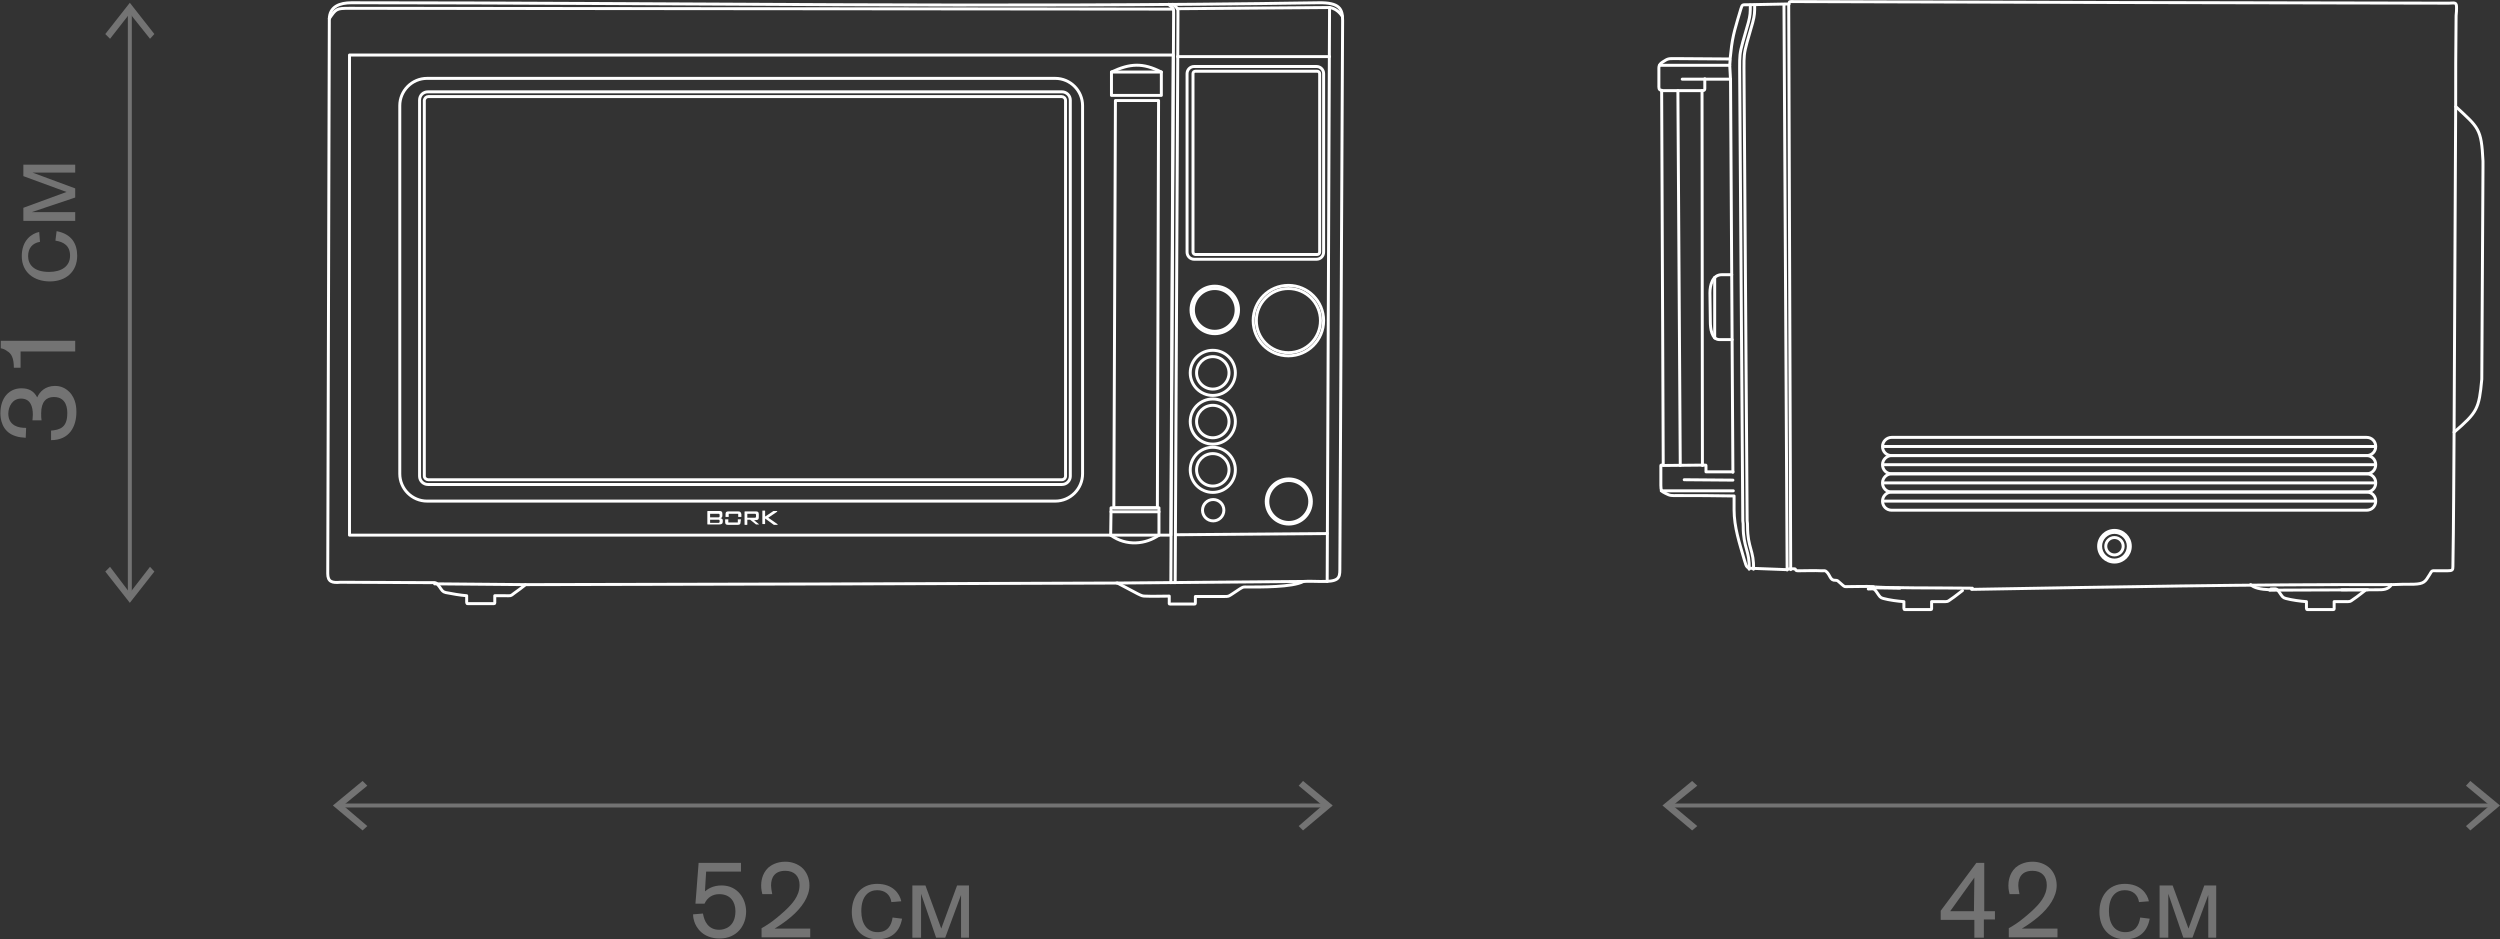 <?xml version="1.0" encoding="utf-8"?>
<!-- Generator: Adobe Illustrator 21.1.0, SVG Export Plug-In . SVG Version: 6.00 Build 0)  -->
<svg version="1.1" id="Layer_1" xmlns="http://www.w3.org/2000/svg" xmlns:xlink="http://www.w3.org/1999/xlink" x="0px" y="0px"
	 viewBox="0 0 631.6 237.3" style="enable-background:new 0 0 631.6 237.3;" xml:space="preserve">
<rect x="0" y="0" width="631.6" height="237.3" fill="#333333" stroke="none"/>
<style type="text/css">
	.st0{fill:none;stroke:#737373;stroke-miterlimit:10;}
	.st1{fill:#737373;}
	.st2{enable-background:new    ;}
	.st3{fill:none;stroke:#FFFFFF;stroke-width:0.75;stroke-linecap:round;stroke-linejoin:round;stroke-miterlimit:22.926;}
	.st4{fill:none;stroke:#FFFFFF;stroke-width:0.75;stroke-miterlimit:22.926;}
	.st5{fill:#FFFFFF;}
</style>
<path class="st0" d="M86.5,203.5h248.2"/>
<path class="st1" d="M91.6,209.8l1.2-1.1l-6.1-5.2l6.1-5l-1.2-1.2l-7.5,6.2L91.6,209.8z"/>
<path class="st1" d="M329.2,209.8l-1.1-1.1l6-5.2l-6-5l1.1-1.2l7.5,6.2L329.2,209.8z"/>
<path class="st0" d="M422.5,203.5h207.1"/>
<path class="st1" d="M427.5,209.8l1.3-1.1l-6.2-5.2l6.2-5l-1.3-1.2l-7.5,6.2L427.5,209.8z"/>
<path class="st1" d="M624.1,209.8l-1.1-1.1l6-5.2l-6-5l1.1-1.2l7.5,6.2L624.1,209.8z"/>
<g class="st2">
	<path class="st1" d="M176.5,218h10.7v2.2h-8.8l-0.3,5c0.7-0.6,2-1.5,4.2-1.5c4.1,0,6.2,3.4,6.2,6.6c0,3.4-2.2,6.8-6.7,6.8
		c-4.2,0-5.9-2.7-6.4-4.3c-0.1-0.4-0.3-0.9-0.3-1.8l2.5-0.2c0.3,1.9,1.3,4.1,4.1,4.1c1.2,0,4.1-0.6,4.1-4.7c0-2.4-1.3-4.3-4.1-4.3
		c-1.6,0-3,0.8-3.7,2.4h-2.3L176.5,218z"/>
	<path class="st1" d="M192.4,236.9v-2.4c0.9-0.5,2.6-1.4,5.9-4.4c1.8-1.7,3.7-3.7,3.7-6.5c0-2.2-1.3-3.6-3.6-3.6
		c-2.7,0-3.6,1.7-3.6,3.7c0,0.6,0.1,1.1,0.3,2.2h-2.5c-0.1-0.5-0.3-1.1-0.3-2.2c0-0.7,0.1-2.9,1.8-4.5c0.7-0.6,2.1-1.5,4.3-1.5
		c0.7,0,2.5,0.1,4.1,1.4c1.3,1.1,2,2.8,2,4.6c0,2.8-1.9,5.6-4.6,7.9c-1.3,1.1-2.7,2.1-4.2,3h9v2.2H192.4z"/>
	<path class="st1" d="M227.9,232.1c-0.7,3.8-3.2,5.2-6.2,5.2c-4.1,0-6.5-2.9-6.5-6.9c0-3.9,2.2-7.1,6.4-7.1c4,0,5.7,2.5,6.1,4.4
		l-2.5,0.2c-0.3-1.9-1.6-3-3.6-3c-2,0-4,1.3-4,5.3c0,3.1,1.4,5.3,4.1,5.3c2.5,0,3.5-1.6,3.8-3.7L227.9,232.1z"/>
	<path class="st1" d="M244.8,223.7v13.2h-2v-10.8l-4,10.8h-2.3l-3.8-11.1v11.1h-2.2v-13.2h3.3l4,10.9l4-10.9H244.8z"/>
</g>
<g class="st2">
	<path class="st1" d="M12.8,108.8c2.4-0.2,4.2-0.8,4.2-4.4c0-0.8,0-4.1-3.4-4.1c-1.9,0-3.2,1.2-3.2,4.1c0,0.7,0,1.3,0.1,1.8H8.2
		c0-0.4,0.1-0.9,0.1-1.4c0-2.1-0.6-4.1-3-4.1c-2.2,0-3.2,2.1-3.2,3.8c0,1.2,0.4,2.3,1.6,3c0.9,0.5,1.9,0.6,2.9,0.6l-0.1,2.5
		c-1-0.1-1.6-0.1-2.5-0.4c-3.7-1.1-3.9-4.7-3.9-5.8c0-4,2.3-6.3,5.3-6.3c1.8,0,3.1,0.6,4,2.3c0.6-1.4,2-2.9,4.5-2.9
		c0.7,0,2.2,0.1,3.6,1.5c1.8,1.8,1.8,4.3,1.8,5.1c0,3.6-1.7,7.1-6.4,7.1V108.8z"/>
	<path class="st1" d="M19,88.8H5.2v4.1H3.5c0-2.4-0.6-3.6-1.7-4.2C1.2,88.2,0.4,88,0.2,88v-1.9H19V88.8z"/>
	<path class="st1" d="M14.3,58.4c3.8,0.7,5.2,3.2,5.2,6.2c0,4.1-2.9,6.5-6.9,6.5c-3.9,0-7.1-2.2-7.1-6.4c0-4,2.5-5.7,4.4-6.1
		l0.2,2.5c-1.9,0.3-3,1.6-3,3.6c0,2,1.3,4,5.3,4c3.1,0,5.3-1.4,5.3-4.1c0-2.5-1.6-3.5-3.7-3.8L14.3,58.4z"/>
	<path class="st1" d="M5.9,41.6H19v2H8.2l10.8,4v2.3L8,53.6H19v2.2H5.9v-3.3l10.9-4l-10.9-4V41.6z"/>
</g>
<g class="st2">
	<path class="st1" d="M501.2,232.4v4.5h-2.4v-4.5h-8.5v-2.3l9-12.1h2v12.2h2.7v2.1H501.2z M498.7,230.2c0-0.4,0.1-8.5,0.1-8.5
		l-6.1,8.5H498.7z"/>
	<path class="st1" d="M507.5,236.9v-2.4c0.9-0.5,2.6-1.4,5.9-4.4c1.8-1.7,3.7-3.7,3.7-6.5c0-2.2-1.3-3.6-3.6-3.6
		c-2.7,0-3.6,1.7-3.6,3.7c0,0.6,0.1,1.1,0.3,2.2h-2.5c-0.1-0.5-0.3-1.1-0.3-2.2c0-0.7,0.1-2.9,1.8-4.5c0.7-0.6,2.1-1.5,4.3-1.5
		c0.7,0,2.5,0.1,4.1,1.4c1.3,1.1,2,2.8,2,4.6c0,2.8-1.9,5.6-4.6,7.9c-1.3,1.1-2.7,2.1-4.2,3h9v2.2H507.5z"/>
	<path class="st1" d="M543.1,232.1c-0.7,3.8-3.2,5.2-6.2,5.2c-4.1,0-6.5-2.9-6.5-6.9c0-3.9,2.2-7.1,6.4-7.1c4,0,5.7,2.5,6.1,4.4
		l-2.5,0.2c-0.3-1.9-1.6-3-3.6-3c-2,0-4,1.3-4,5.3c0,3.1,1.4,5.3,4.1,5.3c2.5,0,3.5-1.6,3.8-3.7L543.1,232.1z"/>
	<path class="st1" d="M559.9,223.7v13.2h-2v-10.8l-4,10.8h-2.3l-3.8-11.1v11.1h-2.2v-13.2h3.3l4,10.9l4-10.9H559.9z"/>
</g>
<path class="st0" d="M32.8,149.8V2.8"/>
<path class="st1" d="M39,144.4l-1.1-1.2l-5.1,6.6l-5-6.6l-1.2,1.2l6.2,7.9L39,144.4z"/>
<path class="st1" d="M39,8.6l-1.1,1.2l-5.1-6.4l-5,6.4l-1.2-1.2l6.2-7.9L39,8.6z"/>
<g>
	<path class="st3" d="M573.4,149.1c6.1,0,26.4-0.1,27.2-0.1c1.5,0,2.7,0,3.6-1.3c2-0.1,3.7-0.1,5.6-0.1c2.6-0.1,2.9-0.6,4-2.4
		c0.7-1.2,0.5-1,2-1h2.5c1.3,0,1.4-0.2,1.4-1.1c0.2-11.3,0.2-22.6,0.3-33.9c5.9-5.1,6.3-5.9,7-13.4c0.1-17.8,0.2-35.5,0.3-53.3
		c0-0.6,0-1.2,0-1.8c-0.4-8.3-1.1-8.4-6.9-13.8c0-7.3,0-14.6,0.1-21.9c0-0.7,0-1.4,0.1-2.1c0.1-2.4,0-2.2-1.9-2.1
		c-0.2,0-0.3,0-0.5,0C563.1,0.7,508,0.6,452.9,0.4c-0.7,0-0.9-0.1-0.9,0.6c-3.4,0.1-7,0.1-10.5,0.2c-1.4,0-1.3-0.1-1.7,1.1
		c-1.2,4.1-2.1,6.6-2.5,10.8c-0.1,0.6-0.1,1.2-0.2,1.8c-4.7,0-9.3-0.1-14-0.1c-1.7,0-1.7,0-3.1,0.9c-1,0.7-0.9,1.1-0.9,2.3v3.5
		c0,0.6-0.1,1.3,0.7,1.3c0.1,31.6,0.3,63.1,0.4,94.7c-0.1,0-0.1,0-0.2,0c-0.5,0-0.4-0.1-0.4,0.5v4.6c0,1.3,0.2,1.6,1.1,2
		c1.3,0.7,1.6,0.6,3.1,0.6c4.8,0,9.5,0,14.3,0.1v3.5c0,4.4,1.4,8.5,2.6,12.7c0.6,1.9,0.5,2.1,2.5,2.1c2.6,0.1,5.2,0.2,7.8,0.3
		c0.4,0,0.5,0,0.7-0.1s0.4-0.1,0.5-0.1h1.1c0.6,0,0,0.5,1,0.5c2,0,4-0.1,5.9,0c0.7,0,0.9-0.1,1.2,0.2c1,0.8,0.9,2.3,2.3,2.2
		c0.6,0,0.6,0.2,1,0.5c0.3,0.2,0.5,0.5,0.8,0.7c0.6,0.5,0.5,0.4,1.3,0.4c2.1,0,4.5-0.1,6.6,0c0,0.4,18.8,0.3,24.9,0.4"/>
	<path class="st3" d="M480,148.6l-6.8-0.1"/>
	<path class="st3" d="M498.1,148.9c35.4-0.6,70.6-1.3,106-1.2"/>
	<path class="st3" d="M598.2,149h-6.6"/>
	<path class="st3" d="M452.4,143.9L451.9,1.1"/>
	<path class="st3" d="M450.7,1.2l0.8,142.8"/>
	<path class="st3" d="M443,143.8c0.2-4.6-1.5-5.4-1.5-10.8c0-0.5,0-0.9-0.1-1.4c-0.3-38.1-0.5-76.3-0.8-114.4c0-3,0-3.7,0.8-6.6
		c0.5-1.6,0.9-3.3,1.4-4.9c0.5-1.9,0.5-2.5,0.5-4.4"/>
	<path class="st3" d="M441.9,143.8c0.2-4.6-1.5-5.4-1.5-10.8c0-0.5,0-0.9-0.1-1.4c-0.3-38.1-0.5-76.3-0.8-114.4c0-3,0-3.7,0.8-6.6
		c0.5-1.6,0.9-3.3,1.4-4.9c0.5-1.9,0.5-2.5,0.5-4.4"/>
	<path class="st3" d="M437,16.5h-17.7"/>
	<path class="st3" d="M437.8,119.3l-0.6-99.1l-0.2-3.7l0.1-1.3"/>
	<path class="st3" d="M437.2,20H425"/>
	<path class="st3" d="M419.8,22.9h10.1c0.9,0,0.8-0.2,0.8-1.1v-1.9"/>
	<path class="st3" d="M423.9,22.9l0.6,94.7"/>
	<path class="st3" d="M430,22.9l0.1,94.7"/>
	<path class="st3" d="M420.2,117.6c3.5,0,6.9-0.1,10.4-0.1c0.4,0,0.4-0.1,0.4,0.3v1.4h6.8"/>
	<path class="st3" d="M425.5,121.2l12.3,0.1"/>
	<path class="st3" d="M419.7,124h18.2"/>
	<path class="st3" d="M437.6,85.8h-3.2c-2,0-2.3-2.9-2.3-4.5L432,74c0-1.9,0.6-4.6,3-4.6h2.5"/>
	<path class="st3" d="M433.2,85.4V70.1"/>
	<path class="st4" d="M477.9,110.5h120c1.3,0,2.3,1,2.3,2.3s-1,2.3-2.3,2.3h-120c-1.3,0-2.3-1-2.3-2.3S476.7,110.5,477.9,110.5z"/>
	<path class="st4" d="M477.9,115.1h120c1.3,0,2.3,1,2.3,2.3s-1,2.3-2.3,2.3h-120c-1.3,0-2.3-1-2.3-2.3S476.7,115.1,477.9,115.1z"/>
	<path class="st4" d="M477.9,119.7h120c1.3,0,2.3,1,2.3,2.3s-1,2.3-2.3,2.3h-120c-1.3,0-2.3-1-2.3-2.3S476.7,119.7,477.9,119.7z"/>
	<path class="st4" d="M477.9,124.3h120c1.3,0,2.3,1,2.3,2.3c0,1.3-1,2.3-2.3,2.3h-120c-1.3,0-2.3-1-2.3-2.3S476.7,124.3,477.9,124.3
		z"/>
	<path class="st4" d="M475.6,112.8h124.6"/>
	<path class="st4" d="M475.6,126.6h124.6"/>
	<path class="st4" d="M475.6,122h124.6"/>
	<path class="st4" d="M475.6,117.4h124.6"/>
	<circle class="st4" cx="534.2" cy="138" r="4"/>
	<circle class="st4" cx="534.2" cy="138" r="3.5"/>
	<circle class="st4" cx="534.2" cy="138" r="2.2"/>
	<path class="st3" d="M620,109.2l0.4-82.2"/>
	<path class="st3" d="M573.5,149c-2.5-0.1-4.1-0.5-4.9-1.3"/>
	<path class="st3" d="M82.8,144.9c0.1-46.7,0.3-93.4,0.4-140c0-3.3,2.7-4.2,5.6-4.2c81.5,0,162.8,1.3,244.3,0
		c5.4-0.1,6.1,1.6,6.1,4.5c-0.2,46.1-0.5,92.6-0.7,138.7c0,2.3-0.4,3.1-5,3c-1.4,0-2.7-0.1-4.2,0c-2.8,1.5-10.9,1.4-14.1,1.4
		c-1.2,0-1-0.1-2,0.5c-0.6,0.4-1.2,0.8-1.8,1.2c-1.1,0.7-0.9,0.7-2.3,0.7c-2.4,0-4.6,0-7.1,0v1.3c0,0.8,0,0.6-0.9,0.6
		c-1.7,0-3.3,0-5,0c-0.8,0-0.7,0.2-0.7-0.6c0-0.5,0-0.9,0-1.4c-2.1,0-4.2,0.1-6.2,0c-0.5,0-0.8-0.1-1.8-0.6
		c-1.5-0.8-3.6-1.9-5.1-2.7c-49.9,0.2-99.6,0.3-149.5,0.4c-0.7,0.6-2.1,1.6-2.8,2.1c-1.1,0.9-1,0.7-2.4,0.7c-0.9,0-1.7,0-2.6,0v1.4
		c0,0.7,0.1,0.6-0.6,0.6c-1.9,0-4.1,0-6,0c-0.5,0-0.4,0.1-0.5-0.4c0-0.7,0-1,0-1.6c-1.5-0.1-3.8-0.5-5.3-0.8
		c-0.8-0.2-0.9-0.5-1.6-1.5c-0.9-1.2-0.9-1-2.3-1c-7.4,0-15.3-0.1-22.7-0.1C83.9,147.3,82.8,147,82.8,144.9L82.8,144.9z"/>
	<path class="st3" d="M109.8,147.5l22.9,0.2"/>
	<path class="st3" d="M282.2,147.3l47.1-0.4"/>
	<path class="st3" d="M335.3,146.9l0.6-145"/>
	<path class="st3" d="M296.9,147.2l0.7-143.5c0-1.8,0.1-1.4-1.3-2.6"/>
	<path class="st3" d="M295.8,147.2l0.7-143.5c0-1.8,0.1-1.4-1.3-2.6"/>
	<path class="st3" d="M339.1,4.1c-0.8-1.2-1.9-2-3.2-2.2l-38.5,0.3"/>
	<path class="st3" d="M296.3,2.3l-208-0.2c-3.3,0-3.4,0.1-5.1,2.6"/>
	<path class="st3" d="M335.9,14.3h-38.4"/>
	<path class="st3" d="M335.3,134.8l-38.3,0.3"/>
	<path class="st3" d="M107.9,19.8h158.7c3.8,0,6.9,3.1,6.9,6.9v93c0,3.8-3.1,6.9-6.9,6.9H107.9c-3.8,0-6.9-3.1-6.9-6.9v-93
		C101,22.9,104.1,19.8,107.9,19.8z"/>
	<path class="st3" d="M88.3,13.9h208.1l-0.6,121.3h-3v-6.9h-12.1l-0.1,6.9H88.3L88.3,13.9z"/>
	<path class="st3" d="M280.6,135.2c4,2.9,8.9,2.3,12.2,0"/>
	<path class="st3" d="M280.7,129.3h12.1"/>
	<path class="st3" d="M280.8,18.2h12.6v5.9h-12.6V18.2z"/>
	<path class="st3" d="M280.8,18.2c4.7-2.2,7.9-2.4,12.6,0"/>
	<path class="st3" d="M281.8,25.4h10.9l-0.3,102.9h-11L281.8,25.4z"/>
	<path class="st3" d="M108.1,23.2h160.2c1.1,0,2.1,0.9,2.1,2.1v95c0,1.1-0.9,2.1-2.1,2.1H108.1c-1.1,0-2.1-0.9-2.1-2.1v-95
		C106,24.1,106.9,23.2,108.1,23.2L108.1,23.2z"/>
	<path class="st3" d="M108.2,24.4h160c0.5,0,1,0.4,1,1v94.9c0,0.5-0.4,0.9-1,0.9h-160c-0.5,0-1-0.4-1-0.9v-95
		C107.3,24.8,107.7,24.4,108.2,24.4z"/>
	<circle class="st3" cx="325.6" cy="126.7" r="5.3"/>
	<circle class="st3" cx="306.4" cy="118.7" r="4.1"/>
	<circle class="st3" cx="306.4" cy="106.5" r="4.1"/>
	<circle class="st3" cx="306.4" cy="94.2" r="4.1"/>
	<circle class="st3" cx="325.6" cy="126.7" r="5.7"/>
	<circle class="st3" cx="306.4" cy="118.7" r="5.7"/>
	<circle class="st3" cx="306.4" cy="106.5" r="5.7"/>
	<circle class="st3" cx="306.4" cy="94.2" r="5.7"/>
	<circle class="st3" cx="306.5" cy="128.9" r="2.7"/>
	<circle class="st4" cx="306.9" cy="78.3" r="6"/>
	<circle class="st4" cx="325.5" cy="81" r="8.9"/>
	<circle class="st4" cx="306.9" cy="78.3" r="5.4"/>
	<circle class="st4" cx="325.5" cy="81" r="8.1"/>
	<path class="st3" d="M301.7,16.8h30.9c1,0,1.8,0.8,1.8,1.8v45.1c0,1-0.8,1.8-1.8,1.8h-30.9c-1,0-1.8-0.8-1.8-1.8V18.6
		C299.9,17.6,300.7,16.8,301.7,16.8z"/>
	<path class="st3" d="M302,18h30.8c0.3,0,0.6,0.3,0.6,0.6v45.1c0,0.3-0.3,0.6-0.6,0.6H302c-0.3,0-0.6-0.3-0.6-0.6V18.6
		C301.4,18.2,301.7,18,302,18z"/>
</g>
<path class="st3" d="M280.6,135.2h12.2"/>
<path class="st3" d="M495.8,149.2c-0.7,0.5-2,1.6-2.8,2.1c-1.1,0.8-0.9,0.7-2.4,0.7c-0.8,0-1.6,0-2.6,0v1.4c0,0.7,0.1,0.6-0.6,0.6
	c-1.9,0-4.1,0-5.9,0c-0.5,0-0.4,0.1-0.5-0.4c0-0.7,0-0.9,0-1.6c-1.5-0.1-3.7-0.4-5.2-0.8c-0.8-0.2-0.9-0.5-1.6-1.5
	c-0.8-1.2-0.9-0.9-2.2-0.9"/>
<path class="st3" d="M597.5,149.2c-0.7,0.5-2,1.6-2.8,2.1c-1.1,0.8-0.9,0.7-2.4,0.7c-0.8,0-1.6,0-2.6,0v1.4c0,0.7,0.1,0.6-0.6,0.6
	c-1.9,0-4.1,0-5.9,0c-0.5,0-0.4,0.1-0.5-0.4c0-0.7,0-0.9,0-1.6c-1.5-0.1-3.7-0.4-5.2-0.8c-0.8-0.2-0.9-0.5-1.6-1.5
	c-0.8-1.2-0.9-0.9-2.2-0.9"/>
<g>
	<path class="st5" d="M194.1,130.8l2.2-1.5c0.1-0.1,0.1-0.2,0-0.2h-0.8c0,0-0.1,0-0.1,0l-2.1,1.4v-1.4c0-0.1,0-0.1-0.1-0.1h-0.5
		c-0.1,0-0.1,0-0.1,0.1v3.2c0,0.1,0,0.1,0.1,0.1h0.5c0.1,0,0.1,0,0.1-0.1V131l2.2,1.6c0,0,0.1,0,0.1,0h0.8c0.1,0,0.1-0.1,0-0.2
		L194.1,130.8z"/>
	<g>
		<path class="st5" d="M187.2,131.2h-0.8v0.8h-2.4v-0.8h-0.8l0,0.7c0,0.5,0.2,0.7,0.7,0.7h0c0,0,2.5,0,2.5,0h0
			c0.5,0,0.7-0.2,0.7-0.7L187.2,131.2z"/>
		<path class="st5" d="M186.5,129.2L186.5,129.2c0,0-2.5,0-2.5,0h0c-0.5,0-0.7,0.2-0.7,0.7v0.4v0.3h0.8v-0.8h2.4v0.8h0.8v-0.3l0-0.4
			C187.2,129.4,187,129.2,186.5,129.2"/>
	</g>
	<path class="st5" d="M182,130.9L182,130.9L182,130.9c0.3,0,0.5-0.3,0.5-0.6l0-0.5c0-0.5-0.2-0.7-0.7-0.7h-3c-0.1,0-0.1,0.1-0.1,0.1
		v3.2c0,0.1,0.1,0.1,0.1,0.1h2.9c0.6,0,0.9-0.2,0.9-0.7v-0.5C182.5,131.2,182.3,130.9,182,130.9 M179.4,129.8h2.1
		c0.2,0,0.3,0.1,0.3,0.3v0.3c0,0.2-0.1,0.3-0.3,0.3h-2.1V129.8z M181.8,131.8c0,0.2-0.1,0.3-0.3,0.3h-2.1v-0.8h2.1
		c0.2,0,0.3,0.1,0.3,0.3V131.8z"/>
	<path class="st5" d="M191.8,132.5l-1.3-1.1c0,0,0.4,0,0.5,0l0,0c0.5,0,0.7-0.2,0.7-0.7l0-0.8c0-0.5-0.2-0.7-0.7-0.7h-2.8
		c-0.1,0-0.1,0.1-0.1,0.1v3.2c0,0.1,0,0.1,0.1,0.1h0.5c0.1,0,0.1,0,0.1-0.1v-1.2h0.7c0,0,0,0,0,0l1.5,1.2c0,0,0.1,0,0.1,0h0.7
		C191.9,132.6,191.9,132.5,191.8,132.5 M188.8,129.8h1.9c0.2,0,0.3,0.1,0.3,0.3v0.4c0,0.2-0.1,0.3-0.3,0.3h-1.9V129.8z"/>
</g>
</svg>
